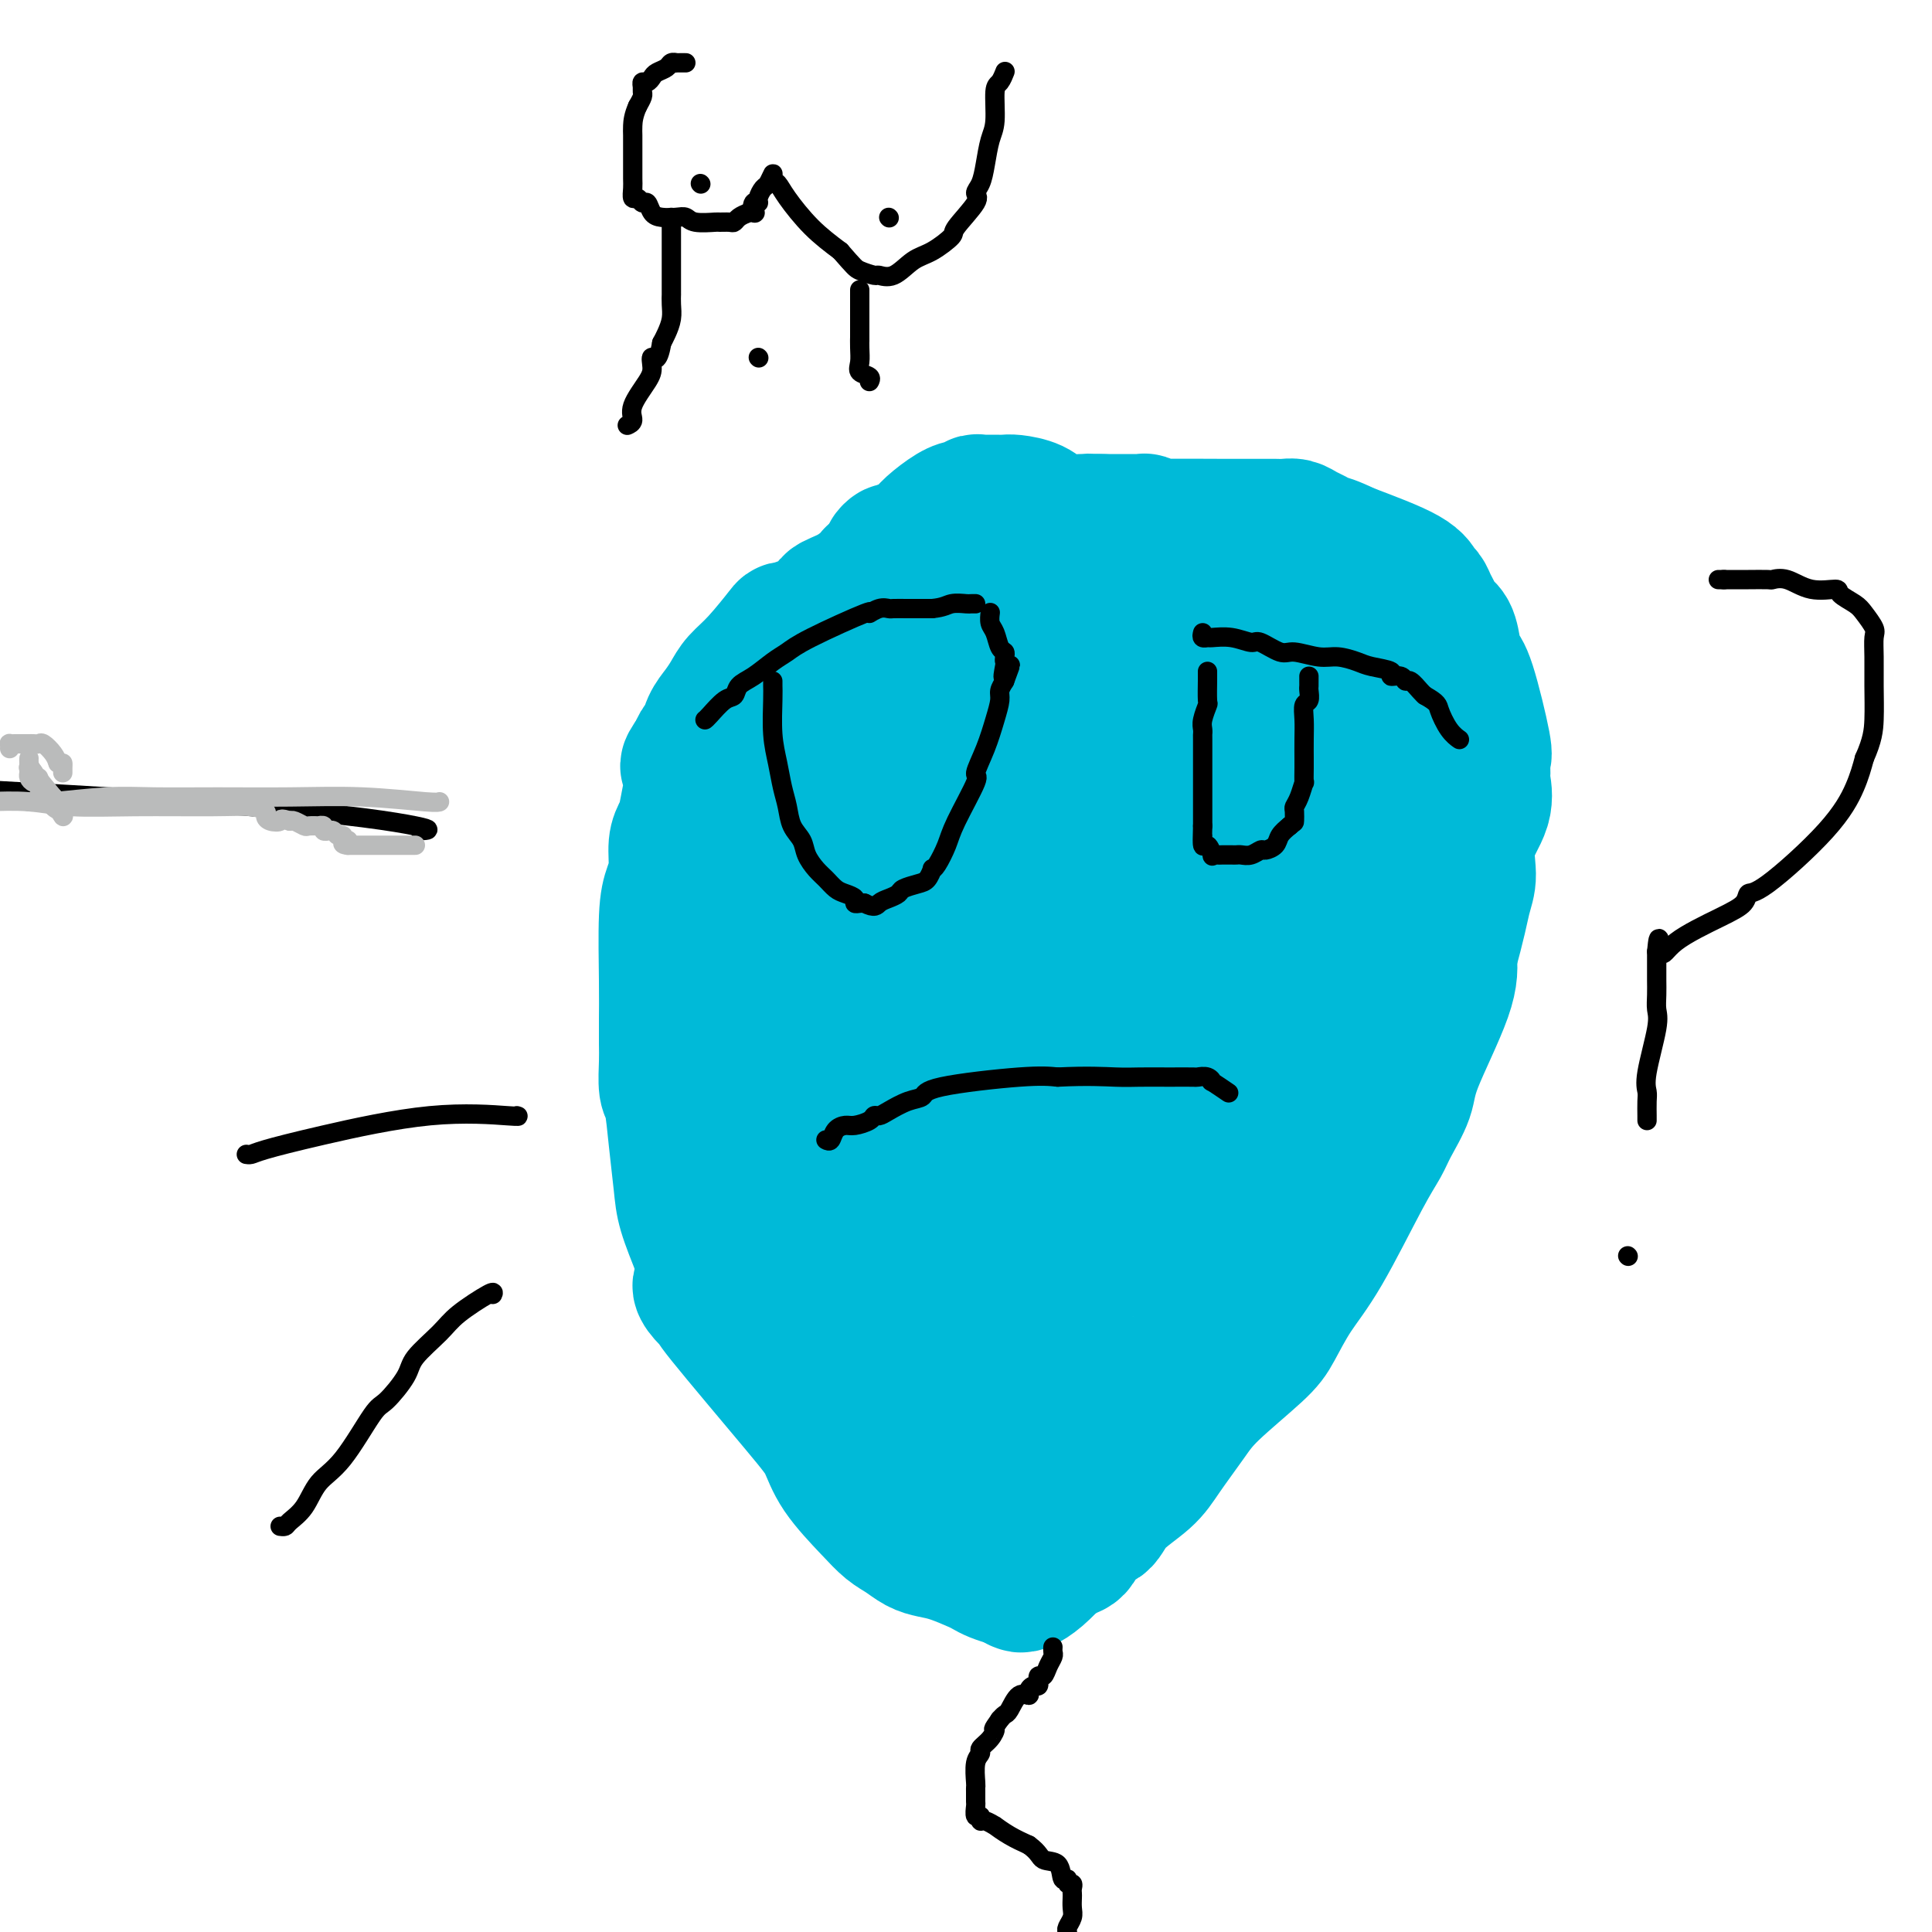<svg viewBox='0 0 400 400' version='1.1' xmlns='http://www.w3.org/2000/svg' xmlns:xlink='http://www.w3.org/1999/xlink'><g fill='none' stroke='#00BAD8' stroke-width='28' stroke-linecap='round' stroke-linejoin='round'><path d='M185,119c-0.368,-0.003 -0.736,-0.005 -1,0c-0.264,0.005 -0.423,0.018 -1,0c-0.577,-0.018 -1.574,-0.067 -2,0c-0.426,0.067 -0.283,0.250 -1,1c-0.717,0.750 -2.293,2.066 -4,3c-1.707,0.934 -3.544,1.485 -4,2c-0.456,0.515 0.471,0.994 -1,2c-1.471,1.006 -5.339,2.537 -7,3c-1.661,0.463 -1.116,-0.144 -2,1c-0.884,1.144 -3.196,4.038 -5,6c-1.804,1.962 -3.099,2.992 -4,4c-0.901,1.008 -1.407,1.996 -2,3c-0.593,1.004 -1.272,2.026 -2,3c-0.728,0.974 -1.504,1.900 -2,3c-0.496,1.100 -0.710,2.373 -1,3c-0.290,0.627 -0.654,0.608 -1,1c-0.346,0.392 -0.673,1.196 -1,2'/><path d='M144,156c-3.107,4.323 -0.874,2.131 0,2c0.874,-0.131 0.388,1.800 0,3c-0.388,1.200 -0.678,1.668 -1,3c-0.322,1.332 -0.678,3.528 -1,5c-0.322,1.472 -0.612,2.220 -1,3c-0.388,0.780 -0.875,1.592 -1,3c-0.125,1.408 0.110,3.411 0,5c-0.110,1.589 -0.565,2.764 -1,4c-0.435,1.236 -0.848,2.534 -1,6c-0.152,3.466 -0.041,9.100 0,13c0.041,3.900 0.014,6.066 0,8c-0.014,1.934 -0.015,3.637 0,5c0.015,1.363 0.046,2.387 0,4c-0.046,1.613 -0.168,3.814 0,5c0.168,1.186 0.628,1.356 1,3c0.372,1.644 0.656,4.760 1,8c0.344,3.240 0.746,6.603 1,9c0.254,2.397 0.358,3.828 1,6c0.642,2.172 1.821,5.086 3,8'/><path d='M145,259c1.062,6.762 0.216,6.668 0,7c-0.216,0.332 0.197,1.091 1,2c0.803,0.909 1.997,1.969 2,2c0.003,0.031 -1.185,-0.968 2,3c3.185,3.968 10.743,12.901 15,18c4.257,5.099 5.212,6.363 6,8c0.788,1.637 1.407,3.647 3,6c1.593,2.353 4.158,5.051 6,7c1.842,1.949 2.959,3.151 4,4c1.041,0.849 2.005,1.344 3,2c0.995,0.656 2.020,1.471 3,2c0.980,0.529 1.914,0.772 3,1c1.086,0.228 2.324,0.442 4,1c1.676,0.558 3.789,1.459 5,2c1.211,0.541 1.518,0.723 2,1c0.482,0.277 1.138,0.651 2,1c0.862,0.349 1.931,0.675 3,1'/><path d='M209,327c3.399,1.315 2.397,1.101 2,1c-0.397,-0.101 -0.189,-0.089 0,0c0.189,0.089 0.359,0.255 1,0c0.641,-0.255 1.755,-0.930 3,-2c1.245,-1.070 2.623,-2.535 4,-4'/><path d='M219,322c2.373,-0.987 3.307,-0.956 4,-2c0.693,-1.044 1.145,-3.165 2,-4c0.855,-0.835 2.112,-0.386 3,-1c0.888,-0.614 1.408,-2.292 3,-4c1.592,-1.708 4.257,-3.447 6,-5c1.743,-1.553 2.563,-2.919 4,-5c1.437,-2.081 3.492,-4.876 5,-7c1.508,-2.124 2.468,-3.577 5,-6c2.532,-2.423 6.634,-5.816 9,-8c2.366,-2.184 2.994,-3.158 4,-5c1.006,-1.842 2.390,-4.552 4,-7c1.610,-2.448 3.447,-4.632 6,-9c2.553,-4.368 5.820,-10.918 8,-15c2.180,-4.082 3.271,-5.696 4,-7c0.729,-1.304 1.096,-2.297 2,-4c0.904,-1.703 2.345,-4.116 3,-6c0.655,-1.884 0.522,-3.238 2,-7c1.478,-3.762 4.565,-9.932 6,-14c1.435,-4.068 1.217,-6.034 1,-8'/><path d='M300,198c1.998,-6.990 2.493,-9.964 3,-12c0.507,-2.036 1.026,-3.135 1,-5c-0.026,-1.865 -0.596,-4.497 0,-7c0.596,-2.503 2.358,-4.877 3,-7c0.642,-2.123 0.162,-3.994 0,-5c-0.162,-1.006 -0.008,-1.147 0,-2c0.008,-0.853 -0.131,-2.418 0,-3c0.131,-0.582 0.530,-0.180 0,-3c-0.530,-2.820 -1.991,-8.863 -3,-12c-1.009,-3.137 -1.566,-3.368 -2,-4c-0.434,-0.632 -0.746,-1.663 -1,-3c-0.254,-1.337 -0.449,-2.978 -1,-4c-0.551,-1.022 -1.457,-1.424 -2,-2c-0.543,-0.576 -0.722,-1.324 -1,-2c-0.278,-0.676 -0.655,-1.278 -1,-2c-0.345,-0.722 -0.660,-1.565 -1,-2c-0.340,-0.435 -0.707,-0.463 -1,-1c-0.293,-0.537 -0.512,-1.582 -3,-3c-2.488,-1.418 -7.244,-3.209 -12,-5'/><path d='M279,114c-3.357,-1.642 -4.251,-1.746 -5,-2c-0.749,-0.254 -1.355,-0.656 -2,-1c-0.645,-0.344 -1.330,-0.628 -2,-1c-0.670,-0.372 -1.325,-0.832 -2,-1c-0.675,-0.168 -1.369,-0.045 -2,0c-0.631,0.045 -1.197,0.012 -2,0c-0.803,-0.012 -1.842,-0.002 -3,0c-1.158,0.002 -2.434,-0.003 -3,0c-0.566,0.003 -0.423,0.015 -4,0c-3.577,-0.015 -10.873,-0.057 -14,0c-3.127,0.057 -2.084,0.211 -2,0c0.084,-0.211 -0.792,-0.789 -1,-1c-0.208,-0.211 0.251,-0.057 0,0c-0.251,0.057 -1.212,0.015 -2,0c-0.788,-0.015 -1.405,-0.004 -2,0c-0.595,0.004 -1.170,0.001 -2,0c-0.830,-0.001 -1.915,-0.001 -3,0'/><path d='M228,108c-5.792,-0.155 -1.273,-0.041 0,0c1.273,0.041 -0.702,0.009 -2,0c-1.298,-0.009 -1.921,0.005 -2,0c-0.079,-0.005 0.386,-0.030 0,0c-0.386,0.030 -1.622,0.113 -3,0c-1.378,-0.113 -2.898,-0.423 -4,-1c-1.102,-0.577 -1.787,-1.423 -3,-2c-1.213,-0.577 -2.955,-0.887 -4,-1c-1.045,-0.113 -1.393,-0.030 -2,0c-0.607,0.030 -1.473,0.007 -2,0c-0.527,-0.007 -0.714,0.002 -1,0c-0.286,-0.002 -0.671,-0.015 -1,0c-0.329,0.015 -0.604,0.058 -1,0c-0.396,-0.058 -0.915,-0.216 -1,0c-0.085,0.216 0.263,0.806 0,1c-0.263,0.194 -1.137,-0.009 -2,0c-0.863,0.009 -1.716,0.229 -3,1c-1.284,0.771 -3.000,2.092 -4,3c-1.000,0.908 -1.286,1.402 -2,2c-0.714,0.598 -1.857,1.299 -3,2'/><path d='M188,113c-2.937,1.569 -2.779,0.993 -3,1c-0.221,0.007 -0.821,0.598 -1,1c-0.179,0.402 0.064,0.614 0,1c-0.064,0.386 -0.435,0.945 -1,2c-0.565,1.055 -1.324,2.606 -2,4c-0.676,1.394 -1.267,2.632 -2,4c-0.733,1.368 -1.606,2.866 -2,4c-0.394,1.134 -0.308,1.902 -1,4c-0.692,2.098 -2.163,5.525 -3,8c-0.837,2.475 -1.039,3.997 -2,7c-0.961,3.003 -2.681,7.487 -4,11c-1.319,3.513 -2.238,6.056 -3,8c-0.762,1.944 -1.367,3.289 -2,7c-0.633,3.711 -1.293,9.789 -2,13c-0.707,3.211 -1.459,3.557 -2,5c-0.541,1.443 -0.869,3.984 -1,6c-0.131,2.016 -0.066,3.508 0,5'/><path d='M157,204c-1.099,6.750 -0.347,5.624 0,6c0.347,0.376 0.290,2.253 0,7c-0.290,4.747 -0.814,12.363 -1,16c-0.186,3.637 -0.036,3.293 0,4c0.036,0.707 -0.043,2.464 0,4c0.043,1.536 0.207,2.849 0,4c-0.207,1.151 -0.784,2.138 -1,4c-0.216,1.862 -0.071,4.600 0,6c0.071,1.400 0.067,1.463 0,2c-0.067,0.537 -0.199,1.548 0,2c0.199,0.452 0.727,0.346 1,1c0.273,0.654 0.289,2.067 1,3c0.711,0.933 2.116,1.385 3,2c0.884,0.615 1.245,1.394 2,2c0.755,0.606 1.903,1.039 3,2c1.097,0.961 2.141,2.451 3,3c0.859,0.549 1.531,0.157 3,1c1.469,0.843 3.734,2.922 6,5'/><path d='M177,278c4.034,3.342 3.118,2.196 3,2c-0.118,-0.196 0.562,0.558 1,1c0.438,0.442 0.633,0.572 1,1c0.367,0.428 0.904,1.154 2,2c1.096,0.846 2.749,1.813 4,3c1.251,1.187 2.100,2.595 3,3c0.900,0.405 1.851,-0.194 2,0c0.149,0.194 -0.503,1.179 0,2c0.503,0.821 2.161,1.477 3,2c0.839,0.523 0.857,0.915 1,1c0.143,0.085 0.409,-0.135 1,0c0.591,0.135 1.507,0.625 2,1c0.493,0.375 0.564,0.636 1,1c0.436,0.364 1.238,0.829 2,1c0.762,0.171 1.485,0.046 2,0c0.515,-0.046 0.823,-0.012 1,0c0.177,0.012 0.223,0.003 1,0c0.777,-0.003 2.286,-0.001 3,0c0.714,0.001 0.633,0.000 1,0c0.367,-0.000 1.184,-0.000 2,0'/><path d='M213,298c1.937,0.024 1.781,0.084 2,0c0.219,-0.084 0.814,-0.313 2,-1c1.186,-0.687 2.962,-1.832 4,-3c1.038,-1.168 1.338,-2.360 3,-4c1.662,-1.640 4.685,-3.729 6,-4c1.315,-0.271 0.922,1.278 3,-2c2.078,-3.278 6.626,-11.381 9,-15c2.374,-3.619 2.575,-2.753 4,-5c1.425,-2.247 4.073,-7.607 6,-11c1.927,-3.393 3.132,-4.820 4,-6c0.868,-1.180 1.399,-2.113 2,-3c0.601,-0.887 1.273,-1.728 2,-3c0.727,-1.272 1.510,-2.976 2,-4c0.490,-1.024 0.688,-1.367 1,-2c0.312,-0.633 0.738,-1.555 1,-2c0.262,-0.445 0.361,-0.413 1,-2c0.639,-1.587 1.820,-4.794 3,-8'/><path d='M268,223c5.760,-10.896 2.660,-7.636 2,-7c-0.660,0.636 1.119,-1.351 2,-3c0.881,-1.649 0.865,-2.961 1,-4c0.135,-1.039 0.421,-1.805 1,-4c0.579,-2.195 1.450,-5.818 2,-8c0.550,-2.182 0.777,-2.924 1,-4c0.223,-1.076 0.441,-2.485 1,-4c0.559,-1.515 1.459,-3.135 2,-4c0.541,-0.865 0.722,-0.976 1,-3c0.278,-2.024 0.653,-5.960 1,-8c0.347,-2.040 0.667,-2.185 1,-3c0.333,-0.815 0.678,-2.301 1,-4c0.322,-1.699 0.622,-3.611 1,-5c0.378,-1.389 0.833,-2.253 1,-3c0.167,-0.747 0.045,-1.375 0,-2c-0.045,-0.625 -0.012,-1.245 0,-2c0.012,-0.755 0.003,-1.644 0,-2c-0.003,-0.356 -0.002,-0.178 0,0'/><path d='M286,153c2.785,-11.006 0.746,-3.523 0,-1c-0.746,2.523 -0.200,0.084 0,-1c0.200,-1.084 0.053,-0.814 0,-1c-0.053,-0.186 -0.011,-0.827 0,-1c0.011,-0.173 -0.009,0.123 0,0c0.009,-0.123 0.048,-0.666 0,-1c-0.048,-0.334 -0.184,-0.458 -1,-1c-0.816,-0.542 -2.313,-1.503 -3,-2c-0.687,-0.497 -0.563,-0.529 -1,-1c-0.437,-0.471 -1.436,-1.380 -2,-2c-0.564,-0.620 -0.694,-0.951 -1,-1c-0.306,-0.049 -0.789,0.183 -1,0c-0.211,-0.183 -0.150,-0.781 0,-1c0.150,-0.219 0.388,-0.059 0,0c-0.388,0.059 -1.403,0.016 -2,0c-0.597,-0.016 -0.776,-0.004 -1,0c-0.224,0.004 -0.493,0.001 -1,0c-0.507,-0.001 -1.254,-0.001 -2,0'/><path d='M271,140c-1.329,-0.016 -1.652,-0.057 -2,0c-0.348,0.057 -0.722,0.211 -1,0c-0.278,-0.211 -0.459,-0.788 -1,-1c-0.541,-0.212 -1.441,-0.061 -2,0c-0.559,0.061 -0.776,0.031 -1,0c-0.224,-0.031 -0.455,-0.064 -1,0c-0.545,0.064 -1.403,0.224 -2,0c-0.597,-0.224 -0.932,-0.830 -1,-1c-0.068,-0.170 0.132,0.098 0,0c-0.132,-0.098 -0.597,-0.563 -1,-1c-0.403,-0.437 -0.746,-0.847 -1,-1c-0.254,-0.153 -0.420,-0.048 -1,0c-0.580,0.048 -1.573,0.041 -2,0c-0.427,-0.041 -0.289,-0.116 -1,0c-0.711,0.116 -2.273,0.423 -3,0c-0.727,-0.423 -0.619,-1.575 -1,-2c-0.381,-0.425 -1.252,-0.121 -2,0c-0.748,0.121 -1.374,0.061 -2,0'/><path d='M246,134c-3.758,-0.869 -0.652,-0.040 0,0c0.652,0.040 -1.151,-0.707 -2,-1c-0.849,-0.293 -0.743,-0.130 -1,0c-0.257,0.130 -0.877,0.227 -1,0c-0.123,-0.227 0.252,-0.779 0,-1c-0.252,-0.221 -1.131,-0.111 -2,0c-0.869,0.111 -1.727,0.222 -3,0c-1.273,-0.222 -2.961,-0.777 -4,-1c-1.039,-0.223 -1.429,-0.112 -2,0c-0.571,0.112 -1.321,0.226 -2,0c-0.679,-0.226 -1.285,-0.792 -2,-1c-0.715,-0.208 -1.537,-0.059 -2,0c-0.463,0.059 -0.567,0.026 -1,0c-0.433,-0.026 -1.193,-0.045 -2,0c-0.807,0.045 -1.659,0.156 -2,0c-0.341,-0.156 -0.170,-0.578 0,-1'/><path d='M220,129c-4.657,-1.004 -3.300,-1.015 -3,-1c0.300,0.015 -0.458,0.056 -1,0c-0.542,-0.056 -0.867,-0.208 -1,0c-0.133,0.208 -0.074,0.778 0,1c0.074,0.222 0.164,0.098 0,0c-0.164,-0.098 -0.583,-0.171 -1,0c-0.417,0.171 -0.833,0.584 -1,1c-0.167,0.416 -0.086,0.833 0,1c0.086,0.167 0.177,0.083 0,0c-0.177,-0.083 -0.622,-0.167 -1,0c-0.378,0.167 -0.689,0.583 -1,1'/><path d='M211,132c-1.340,0.416 -0.190,-0.043 0,0c0.190,0.043 -0.579,0.588 -1,1c-0.421,0.412 -0.493,0.693 -1,1c-0.507,0.307 -1.449,0.642 -2,1c-0.551,0.358 -0.710,0.740 -1,1c-0.290,0.260 -0.712,0.397 -1,1c-0.288,0.603 -0.444,1.671 -1,2c-0.556,0.329 -1.512,-0.080 -2,1c-0.488,1.080 -0.508,3.650 -1,5c-0.492,1.350 -1.455,1.479 -2,2c-0.545,0.521 -0.671,1.433 -1,2c-0.329,0.567 -0.862,0.787 -1,1c-0.138,0.213 0.118,0.417 0,1c-0.118,0.583 -0.609,1.545 -1,2c-0.391,0.455 -0.681,0.402 -1,1c-0.319,0.598 -0.668,1.848 -1,3c-0.332,1.152 -0.646,2.206 -1,3c-0.354,0.794 -0.749,1.329 -1,2c-0.251,0.671 -0.357,1.477 -1,5c-0.643,3.523 -1.821,9.761 -3,16'/><path d='M188,183c-2.208,6.769 -3.227,7.193 -4,9c-0.773,1.807 -1.301,4.998 -2,9c-0.699,4.002 -1.568,8.814 -2,12c-0.432,3.186 -0.428,4.745 -1,7c-0.572,2.255 -1.720,5.206 -2,7c-0.280,1.794 0.310,2.431 0,4c-0.310,1.569 -1.519,4.071 -2,6c-0.481,1.929 -0.234,3.286 0,4c0.234,0.714 0.454,0.784 0,2c-0.454,1.216 -1.583,3.577 -2,5c-0.417,1.423 -0.122,1.907 0,2c0.122,0.093 0.071,-0.206 0,0c-0.071,0.206 -0.163,0.916 0,2c0.163,1.084 0.582,2.542 1,4'/><path d='M174,256c0.649,4.347 2.773,5.716 4,7c1.227,1.284 1.557,2.484 4,5c2.443,2.516 6.997,6.348 10,8c3.003,1.652 4.454,1.126 6,1c1.546,-0.126 3.187,0.150 4,0c0.813,-0.150 0.800,-0.725 1,-1c0.200,-0.275 0.615,-0.251 1,0c0.385,0.251 0.740,0.727 2,0c1.260,-0.727 3.427,-2.659 5,-4c1.573,-1.341 2.554,-2.092 4,-3c1.446,-0.908 3.357,-1.973 5,-3c1.643,-1.027 3.018,-2.018 4,-3c0.982,-0.982 1.572,-1.957 3,-3c1.428,-1.043 3.694,-2.155 5,-3c1.306,-0.845 1.653,-1.422 2,-2'/><path d='M234,255c5.365,-4.039 2.777,-3.135 2,-3c-0.777,0.135 0.258,-0.499 1,-1c0.742,-0.501 1.193,-0.868 0,-1c-1.193,-0.132 -4.028,-0.029 -6,0c-1.972,0.029 -3.080,-0.014 -5,0c-1.920,0.014 -4.652,0.087 -6,0c-1.348,-0.087 -1.312,-0.332 -2,0c-0.688,0.332 -2.099,1.242 0,0c2.099,-1.242 7.709,-4.636 15,-8c7.291,-3.364 16.263,-6.700 23,-9c6.737,-2.300 11.239,-3.565 13,-4c1.761,-0.435 0.782,-0.040 -1,0c-1.782,0.040 -4.366,-0.274 -8,0c-3.634,0.274 -8.317,1.137 -13,2'/><path d='M247,231c-6.342,1.378 -11.195,3.821 -14,5c-2.805,1.179 -3.560,1.092 -4,1c-0.440,-0.092 -0.566,-0.188 -1,0c-0.434,0.188 -1.177,0.662 0,0c1.177,-0.662 4.274,-2.460 9,-5c4.726,-2.540 11.081,-5.824 15,-8c3.919,-2.176 5.400,-3.245 6,-5c0.600,-1.755 0.318,-4.194 2,-5c1.682,-0.806 5.329,0.023 0,0c-5.329,-0.023 -19.632,-0.897 -29,-1c-9.368,-0.103 -13.800,0.566 -16,1c-2.200,0.434 -2.167,0.633 -3,1c-0.833,0.367 -2.533,0.903 0,-1c2.533,-1.903 9.297,-6.243 16,-11c6.703,-4.757 13.344,-9.931 17,-13c3.656,-3.069 4.328,-4.035 5,-5'/><path d='M250,185c6.480,-5.766 3.680,-5.179 3,-5c-0.680,0.179 0.761,-0.048 1,0c0.239,0.048 -0.725,0.372 -1,0c-0.275,-0.372 0.139,-1.440 -5,1c-5.139,2.440 -15.831,8.388 -21,11c-5.169,2.612 -4.815,1.890 -5,2c-0.185,0.110 -0.909,1.053 -1,1c-0.091,-0.053 0.452,-1.103 6,-4c5.548,-2.897 16.103,-7.641 23,-12c6.897,-4.359 10.136,-8.333 12,-11c1.864,-2.667 2.353,-4.026 3,-5c0.647,-0.974 1.452,-1.562 2,-2c0.548,-0.438 0.837,-0.727 1,-1c0.163,-0.273 0.198,-0.529 -1,0c-1.198,0.529 -3.630,1.843 -6,4c-2.370,2.157 -4.676,5.158 -6,7c-1.324,1.842 -1.664,2.526 -2,3c-0.336,0.474 -0.668,0.737 -1,1'/><path d='M252,175c-2.338,2.367 -0.682,1.283 0,1c0.682,-0.283 0.392,0.233 2,4c1.608,3.767 5.114,10.784 9,18c3.886,7.216 8.151,14.632 11,20c2.849,5.368 4.280,8.689 5,10c0.720,1.311 0.729,0.612 1,0c0.271,-0.612 0.805,-1.138 1,-3c0.195,-1.862 0.050,-5.060 0,-9c-0.050,-3.940 -0.006,-8.623 0,-13c0.006,-4.377 -0.026,-8.447 -1,-14c-0.974,-5.553 -2.890,-12.589 -4,-18c-1.110,-5.411 -1.413,-9.196 -2,-13c-0.587,-3.804 -1.456,-7.628 -2,-9c-0.544,-1.372 -0.762,-0.292 -1,0c-0.238,0.292 -0.497,-0.202 -1,0c-0.503,0.202 -1.252,1.101 -2,2'/><path d='M268,151c-2.172,1.215 -5.602,3.252 -8,5c-2.398,1.748 -3.765,3.208 -5,5c-1.235,1.792 -2.337,3.915 -3,5c-0.663,1.085 -0.886,1.131 -1,1c-0.114,-0.131 -0.119,-0.438 0,0c0.119,0.438 0.361,1.622 0,2c-0.361,0.378 -1.326,-0.048 -3,2c-1.674,2.048 -4.057,6.572 -6,9c-1.943,2.428 -3.447,2.761 -4,3c-0.553,0.239 -0.155,0.383 0,1c0.155,0.617 0.067,1.706 0,-1c-0.067,-2.706 -0.112,-9.209 0,-14c0.112,-4.791 0.380,-7.872 1,-11c0.620,-3.128 1.590,-6.304 2,-8c0.410,-1.696 0.260,-1.913 0,-2c-0.260,-0.087 -0.630,-0.043 -1,0'/><path d='M240,148c-0.690,-5.324 -3.415,-1.135 -6,1c-2.585,2.135 -5.029,2.214 -8,4c-2.971,1.786 -6.469,5.279 -9,8c-2.531,2.721 -4.094,4.671 -5,6c-0.906,1.329 -1.156,2.035 -2,3c-0.844,0.965 -2.282,2.187 -3,3c-0.718,0.813 -0.714,1.217 -1,2c-0.286,0.783 -0.861,1.944 -1,3c-0.139,1.056 0.158,2.008 0,3c-0.158,0.992 -0.771,2.026 -1,4c-0.229,1.974 -0.072,4.890 0,8c0.072,3.110 0.061,6.414 0,8c-0.061,1.586 -0.172,1.454 0,3c0.172,1.546 0.627,4.769 1,7c0.373,2.231 0.663,3.469 1,5c0.337,1.531 0.720,3.355 1,5c0.280,1.645 0.456,3.111 1,5c0.544,1.889 1.454,4.201 2,6c0.546,1.799 0.727,3.085 1,5c0.273,1.915 0.636,4.457 1,7'/><path d='M212,244c1.236,7.278 0.327,5.474 0,6c-0.327,0.526 -0.073,3.384 0,5c0.073,1.616 -0.036,1.991 0,3c0.036,1.009 0.217,2.653 0,4c-0.217,1.347 -0.830,2.398 -1,3c-0.170,0.602 0.104,0.753 0,1c-0.104,0.247 -0.587,0.588 -1,1c-0.413,0.412 -0.755,0.895 -1,1c-0.245,0.105 -0.393,-0.168 -1,0c-0.607,0.168 -1.673,0.778 -2,1c-0.327,0.222 0.084,0.057 0,0c-0.084,-0.057 -0.663,-0.007 -1,0c-0.337,0.007 -0.430,-0.029 -1,0c-0.570,0.029 -1.615,0.123 -2,0c-0.385,-0.123 -0.110,-0.464 0,-1c0.110,-0.536 0.055,-1.268 0,-2'/><path d='M202,266c-0.879,-1.425 -1.077,-3.487 -1,-5c0.077,-1.513 0.427,-2.476 0,-4c-0.427,-1.524 -1.633,-3.608 -2,-5c-0.367,-1.392 0.105,-2.092 0,-5c-0.105,-2.908 -0.786,-8.024 -1,-11c-0.214,-2.976 0.039,-3.811 0,-5c-0.039,-1.189 -0.369,-2.732 0,-5c0.369,-2.268 1.438,-5.263 2,-7c0.562,-1.737 0.616,-2.217 2,-5c1.384,-2.783 4.099,-7.868 6,-11c1.901,-3.132 2.990,-4.311 4,-6c1.010,-1.689 1.942,-3.889 3,-6c1.058,-2.111 2.242,-4.133 3,-5c0.758,-0.867 1.089,-0.580 3,-3c1.911,-2.420 5.403,-7.549 7,-10c1.597,-2.451 1.298,-2.226 1,-2'/><path d='M229,171c3.553,-5.576 1.934,-3.514 2,-4c0.066,-0.486 1.816,-3.518 3,-5c1.184,-1.482 1.801,-1.413 3,-2c1.199,-0.587 2.981,-1.831 4,-3c1.019,-1.169 1.274,-2.264 2,-3c0.726,-0.736 1.923,-1.111 3,-2c1.077,-0.889 2.035,-2.290 3,-3c0.965,-0.710 1.936,-0.729 2,-1c0.064,-0.271 -0.778,-0.793 0,-2c0.778,-1.207 3.178,-3.101 4,-4c0.822,-0.899 0.066,-0.805 0,-1c-0.066,-0.195 0.557,-0.678 1,-1c0.443,-0.322 0.706,-0.482 1,-1c0.294,-0.518 0.619,-1.395 1,-2c0.381,-0.605 0.819,-0.939 1,-1c0.181,-0.061 0.104,0.152 0,0c-0.104,-0.152 -0.234,-0.670 0,-1c0.234,-0.330 0.832,-0.474 1,-1c0.168,-0.526 -0.095,-1.436 0,-2c0.095,-0.564 0.547,-0.782 1,-1'/><path d='M261,131c5.056,-6.549 1.697,-2.921 1,-2c-0.697,0.921 1.270,-0.864 2,-2c0.730,-1.136 0.225,-1.623 0,-2c-0.225,-0.377 -0.169,-0.644 0,-1c0.169,-0.356 0.451,-0.802 0,-1c-0.451,-0.198 -1.634,-0.148 -3,0c-1.366,0.148 -2.915,0.393 -6,0c-3.085,-0.393 -7.706,-1.426 -10,-2c-2.294,-0.574 -2.262,-0.690 -3,-1c-0.738,-0.310 -2.246,-0.815 -3,-1c-0.754,-0.185 -0.752,-0.050 -1,0c-0.248,0.050 -0.744,0.016 -1,0c-0.256,-0.016 -0.270,-0.015 -1,0c-0.730,0.015 -2.176,0.043 -3,0c-0.824,-0.043 -1.025,-0.156 -2,0c-0.975,0.156 -2.724,0.580 -4,1c-1.276,0.420 -2.079,0.834 -3,1c-0.921,0.166 -1.961,0.083 -3,0'/><path d='M221,121c-3.234,0.188 -2.321,-0.343 -4,0c-1.679,0.343 -5.952,1.559 -8,2c-2.048,0.441 -1.872,0.109 -2,0c-0.128,-0.109 -0.559,0.007 -1,0c-0.441,-0.007 -0.893,-0.138 -1,0c-0.107,0.138 0.131,0.544 0,1c-0.131,0.456 -0.631,0.962 -1,1c-0.369,0.038 -0.607,-0.393 -1,0c-0.393,0.393 -0.940,1.611 -1,2c-0.060,0.389 0.369,-0.049 0,0c-0.369,0.049 -1.534,0.585 -2,1c-0.466,0.415 -0.233,0.707 0,1'/><path d='M200,129c-0.927,1.417 -0.246,1.960 0,2c0.246,0.040 0.055,-0.423 0,0c-0.055,0.423 0.024,1.732 0,3c-0.024,1.268 -0.151,2.494 0,6c0.151,3.506 0.579,9.290 1,13c0.421,3.710 0.835,5.346 1,6c0.165,0.654 0.083,0.327 0,0'/></g>
<g fill='none' stroke='#000000' stroke-width='4' stroke-linecap='round' stroke-linejoin='round'><path d='M146,149c-0.038,0.027 -0.075,0.054 0,0c0.075,-0.054 0.263,-0.187 1,-1c0.737,-0.813 2.024,-2.304 3,-3c0.976,-0.696 1.640,-0.595 2,-1c0.360,-0.405 0.416,-1.316 1,-2c0.584,-0.684 1.696,-1.141 3,-2c1.304,-0.859 2.799,-2.120 4,-3c1.201,-0.880 2.107,-1.378 3,-2c0.893,-0.622 1.773,-1.368 5,-3c3.227,-1.632 8.800,-4.150 11,-5c2.200,-0.850 1.028,-0.032 1,0c-0.028,0.032 1.089,-0.724 2,-1c0.911,-0.276 1.615,-0.074 2,0c0.385,0.074 0.450,0.020 1,0c0.550,-0.020 1.586,-0.006 3,0c1.414,0.006 3.207,0.003 5,0'/><path d='M193,126c2.438,-0.226 3.032,-0.793 4,-1c0.968,-0.207 2.311,-0.056 3,0c0.689,0.056 0.724,0.015 1,0c0.276,-0.015 0.793,-0.004 1,0c0.207,0.004 0.103,0.002 0,0'/><path d='M249,131c-0.107,0.425 -0.215,0.850 0,1c0.215,0.150 0.751,0.024 1,0c0.249,-0.024 0.209,0.054 1,0c0.791,-0.054 2.411,-0.240 4,0c1.589,0.240 3.145,0.905 4,1c0.855,0.095 1.007,-0.382 2,0c0.993,0.382 2.825,1.622 4,2c1.175,0.378 1.691,-0.106 3,0c1.309,0.106 3.410,0.802 5,1c1.590,0.198 2.669,-0.100 4,0c1.331,0.100 2.913,0.600 4,1c1.087,0.400 1.678,0.700 3,1c1.322,0.300 3.376,0.600 4,1c0.624,0.400 -0.180,0.898 0,1c0.180,0.102 1.344,-0.194 2,0c0.656,0.194 0.805,0.877 1,1c0.195,0.123 0.437,-0.313 1,0c0.563,0.313 1.447,1.375 2,2c0.553,0.625 0.777,0.812 1,1'/><path d='M295,144c2.756,1.552 2.647,1.932 3,3c0.353,1.068 1.167,2.822 2,4c0.833,1.178 1.686,1.779 2,2c0.314,0.221 0.090,0.063 0,0c-0.090,-0.063 -0.045,-0.032 0,0'/><path d='M160,141c-0.006,0.256 -0.013,0.511 0,1c0.013,0.489 0.045,1.211 0,3c-0.045,1.789 -0.168,4.646 0,7c0.168,2.354 0.626,4.205 1,6c0.374,1.795 0.663,3.533 1,5c0.337,1.467 0.723,2.662 1,4c0.277,1.338 0.444,2.819 1,4c0.556,1.181 1.500,2.060 2,3c0.500,0.940 0.556,1.939 1,3c0.444,1.061 1.275,2.182 2,3c0.725,0.818 1.342,1.333 2,2c0.658,0.667 1.356,1.485 2,2c0.644,0.515 1.233,0.726 2,1c0.767,0.274 1.711,0.609 2,1c0.289,0.391 -0.076,0.836 0,1c0.076,0.164 0.593,0.047 1,0c0.407,-0.047 0.703,-0.023 1,0'/><path d='M179,187c2.136,1.131 2.477,0.457 3,0c0.523,-0.457 1.229,-0.699 2,-1c0.771,-0.301 1.608,-0.663 2,-1c0.392,-0.337 0.339,-0.651 1,-1c0.661,-0.349 2.035,-0.735 3,-1c0.965,-0.265 1.519,-0.409 2,-1c0.481,-0.591 0.889,-1.630 1,-2c0.111,-0.370 -0.074,-0.072 0,0c0.074,0.072 0.407,-0.082 1,-1c0.593,-0.918 1.447,-2.599 2,-4c0.553,-1.401 0.806,-2.520 2,-5c1.194,-2.480 3.329,-6.320 4,-8c0.671,-1.680 -0.122,-1.198 0,-2c0.122,-0.802 1.160,-2.886 2,-5c0.840,-2.114 1.483,-4.257 2,-6c0.517,-1.743 0.908,-3.085 1,-4c0.092,-0.915 -0.117,-1.404 0,-2c0.117,-0.596 0.558,-1.298 1,-2'/><path d='M208,141c2.321,-6.151 0.623,-2.030 0,-1c-0.623,1.030 -0.170,-1.032 0,-2c0.170,-0.968 0.057,-0.844 0,-1c-0.057,-0.156 -0.057,-0.594 0,-1c0.057,-0.406 0.173,-0.782 0,-1c-0.173,-0.218 -0.635,-0.279 -1,-1c-0.365,-0.721 -0.634,-2.100 -1,-3c-0.366,-0.900 -0.829,-1.319 -1,-2c-0.171,-0.681 -0.049,-1.623 0,-2c0.049,-0.377 0.024,-0.188 0,0'/><path d='M250,139c-0.002,0.428 -0.004,0.856 0,1c0.004,0.144 0.015,0.003 0,1c-0.015,0.997 -0.057,3.133 0,4c0.057,0.867 0.211,0.466 0,1c-0.211,0.534 -0.789,2.002 -1,3c-0.211,0.998 -0.057,1.526 0,2c0.057,0.474 0.015,0.893 0,1c-0.015,0.107 -0.004,-0.098 0,1c0.004,1.098 0.001,3.497 0,5c-0.001,1.503 -0.000,2.108 0,3c0.000,0.892 0.000,2.070 0,3c-0.000,0.930 -0.000,1.611 0,2c0.000,0.389 0.000,0.486 0,1c-0.000,0.514 -0.000,1.446 0,2c0.000,0.554 0.000,0.730 0,1c-0.000,0.270 -0.000,0.635 0,1'/><path d='M249,171c-0.143,5.273 -0.001,2.457 0,2c0.001,-0.457 -0.140,1.447 0,2c0.140,0.553 0.561,-0.244 1,0c0.439,0.244 0.895,1.529 1,2c0.105,0.471 -0.140,0.126 0,0c0.140,-0.126 0.667,-0.034 1,0c0.333,0.034 0.473,0.010 1,0c0.527,-0.010 1.441,-0.007 2,0c0.559,0.007 0.765,0.016 1,0c0.235,-0.016 0.501,-0.059 1,0c0.499,0.059 1.232,0.220 2,0c0.768,-0.220 1.570,-0.821 2,-1c0.430,-0.179 0.486,0.066 1,0c0.514,-0.066 1.484,-0.441 2,-1c0.516,-0.559 0.576,-1.303 1,-2c0.424,-0.697 1.212,-1.349 2,-2'/><path d='M267,171c0.997,-0.890 0.989,-0.615 1,-1c0.011,-0.385 0.041,-1.431 0,-2c-0.041,-0.569 -0.155,-0.660 0,-1c0.155,-0.340 0.577,-0.929 1,-2c0.423,-1.071 0.845,-2.624 1,-3c0.155,-0.376 0.042,0.427 0,0c-0.042,-0.427 -0.012,-2.083 0,-3c0.012,-0.917 0.007,-1.095 0,-2c-0.007,-0.905 -0.016,-2.536 0,-4c0.016,-1.464 0.057,-2.759 0,-4c-0.057,-1.241 -0.211,-2.426 0,-3c0.211,-0.574 0.789,-0.536 1,-1c0.211,-0.464 0.057,-1.431 0,-2c-0.057,-0.569 -0.015,-0.740 0,-1c0.015,-0.260 0.004,-0.608 0,-1c-0.004,-0.392 -0.001,-0.826 0,-1c0.001,-0.174 0.001,-0.087 0,0'/><path d='M142,13c-0.302,0.002 -0.605,0.003 -1,0c-0.395,-0.003 -0.883,-0.012 -1,0c-0.117,0.012 0.137,0.044 0,0c-0.137,-0.044 -0.667,-0.166 -1,0c-0.333,0.166 -0.471,0.618 -1,1c-0.529,0.382 -1.448,0.694 -2,1c-0.552,0.306 -0.737,0.607 -1,1c-0.263,0.393 -0.606,0.878 -1,1c-0.394,0.122 -0.840,-0.119 -1,0c-0.160,0.119 -0.032,0.599 0,1c0.032,0.401 -0.030,0.723 0,1c0.030,0.277 0.151,0.508 0,1c-0.151,0.492 -0.576,1.246 -1,2'/><path d='M132,22c-0.845,1.886 -0.959,3.100 -1,4c-0.041,0.900 -0.011,1.486 0,2c0.011,0.514 0.002,0.954 0,2c-0.002,1.046 0.002,2.696 0,4c-0.002,1.304 -0.012,2.263 0,3c0.012,0.737 0.045,1.254 0,2c-0.045,0.746 -0.167,1.723 0,2c0.167,0.277 0.624,-0.146 1,0c0.376,0.146 0.671,0.863 1,1c0.329,0.137 0.694,-0.304 1,0c0.306,0.304 0.555,1.353 1,2c0.445,0.647 1.086,0.891 2,1c0.914,0.109 2.099,0.082 3,0c0.901,-0.082 1.516,-0.218 2,0c0.484,0.218 0.837,0.791 2,1c1.163,0.209 3.137,0.053 4,0c0.863,-0.053 0.615,-0.003 1,0c0.385,0.003 1.402,-0.040 2,0c0.598,0.040 0.776,0.165 1,0c0.224,-0.165 0.492,-0.618 1,-1c0.508,-0.382 1.254,-0.691 2,-1'/><path d='M155,44c1.945,-0.186 1.309,0.349 1,0c-0.309,-0.349 -0.290,-1.584 0,-2c0.290,-0.416 0.852,-0.015 1,0c0.148,0.015 -0.119,-0.357 0,-1c0.119,-0.643 0.623,-1.557 1,-2c0.377,-0.443 0.627,-0.414 1,-1c0.373,-0.586 0.871,-1.789 1,-2c0.129,-0.211 -0.109,0.568 0,1c0.109,0.432 0.565,0.518 1,1c0.435,0.482 0.848,1.361 2,3c1.152,1.639 3.043,4.040 5,6c1.957,1.960 3.978,3.480 6,5'/><path d='M174,52c2.897,3.317 3.138,3.611 4,4c0.862,0.389 2.343,0.874 3,1c0.657,0.126 0.489,-0.106 1,0c0.511,0.106 1.702,0.551 3,0c1.298,-0.551 2.703,-2.098 4,-3c1.297,-0.902 2.487,-1.158 4,-2c1.513,-0.842 3.351,-2.269 4,-3c0.649,-0.731 0.110,-0.767 1,-2c0.890,-1.233 3.208,-3.663 4,-5c0.792,-1.337 0.059,-1.579 0,-2c-0.059,-0.421 0.558,-1.020 1,-2c0.442,-0.980 0.710,-2.341 1,-4c0.290,-1.659 0.603,-3.615 1,-5c0.397,-1.385 0.877,-2.200 1,-4c0.123,-1.800 -0.111,-4.586 0,-6c0.111,-1.414 0.568,-1.458 1,-2c0.432,-0.542 0.838,-1.584 1,-2c0.162,-0.416 0.081,-0.208 0,0'/><path d='M139,45c0.000,0.329 0.000,0.657 0,1c-0.000,0.343 -0.000,0.700 0,1c0.000,0.300 0.000,0.542 0,1c-0.000,0.458 -0.000,1.131 0,2c0.000,0.869 0.000,1.934 0,3c-0.000,1.066 -0.000,2.132 0,3c0.000,0.868 0.000,1.538 0,2c-0.000,0.462 -0.000,0.718 0,1c0.000,0.282 0.001,0.592 0,1c-0.001,0.408 -0.003,0.914 0,1c0.003,0.086 0.012,-0.248 0,0c-0.012,0.248 -0.044,1.077 0,2c0.044,0.923 0.166,1.941 0,3c-0.166,1.059 -0.619,2.160 -1,3c-0.381,0.840 -0.691,1.420 -1,2'/><path d='M137,71c-0.765,4.611 -1.678,3.137 -2,3c-0.322,-0.137 -0.051,1.063 0,2c0.051,0.937 -0.116,1.610 -1,3c-0.884,1.390 -2.484,3.496 -3,5c-0.516,1.504 0.053,2.405 0,3c-0.053,0.595 -0.730,0.884 -1,1c-0.270,0.116 -0.135,0.058 0,0'/><path d='M178,60c0.000,0.529 0.000,1.059 0,2c0.000,0.941 0.000,2.294 0,3c-0.000,0.706 0.000,0.767 0,1c0.000,0.233 0.000,0.640 0,1c0.000,0.360 0.000,0.674 0,1c0.000,0.326 0.000,0.665 0,1c0.000,0.335 0.000,0.668 0,1'/><path d='M178,70c0.002,1.467 0.008,0.133 0,0c-0.008,-0.133 -0.030,0.935 0,2c0.030,1.065 0.113,2.128 0,3c-0.113,0.872 -0.422,1.553 0,2c0.422,0.447 1.575,0.659 2,1c0.425,0.341 0.121,0.812 0,1c-0.121,0.188 -0.061,0.094 0,0'/><path d='M157,74c0.000,0.000 0.100,0.100 0.1,0.1'/><path d='M145,38c0.000,0.000 0.100,0.100 0.1,0.1'/><path d='M184,45c0.000,0.000 0.100,0.100 0.1,0.1'/><path d='M171,236c0.360,0.195 0.720,0.389 1,0c0.280,-0.389 0.481,-1.362 1,-2c0.519,-0.638 1.357,-0.941 2,-1c0.643,-0.059 1.091,0.126 2,0c0.909,-0.126 2.280,-0.562 3,-1c0.720,-0.438 0.789,-0.876 1,-1c0.211,-0.124 0.565,0.066 1,0c0.435,-0.066 0.951,-0.389 2,-1c1.049,-0.611 2.632,-1.509 4,-2c1.368,-0.491 2.521,-0.575 3,-1c0.479,-0.425 0.283,-1.191 4,-2c3.717,-0.809 11.348,-1.660 16,-2c4.652,-0.340 6.326,-0.170 8,0'/><path d='M219,223c6.204,-0.309 9.713,-0.083 12,0c2.287,0.083 3.351,0.021 5,0c1.649,-0.021 3.882,-0.001 6,0c2.118,0.001 4.120,-0.016 5,0c0.880,0.016 0.639,0.064 1,0c0.361,-0.064 1.323,-0.241 2,0c0.677,0.241 1.068,0.900 1,1c-0.068,0.100 -0.595,-0.358 0,0c0.595,0.358 2.313,1.531 3,2c0.687,0.469 0.344,0.235 0,0'/><path d='M337,260c0.000,0.000 0.100,0.100 0.1,0.1'/><path d='M341,232c0.004,-0.129 0.009,-0.257 0,-1c-0.009,-0.743 -0.031,-2.099 0,-3c0.031,-0.901 0.113,-1.346 0,-2c-0.113,-0.654 -0.423,-1.516 0,-4c0.423,-2.484 1.577,-6.590 2,-9c0.423,-2.410 0.113,-3.126 0,-4c-0.113,-0.874 -0.030,-1.908 0,-3c0.030,-1.092 0.008,-2.241 0,-3c-0.008,-0.759 -0.002,-1.127 0,-2c0.002,-0.873 0.001,-2.249 0,-3c-0.001,-0.751 -0.000,-0.875 0,-1'/><path d='M343,197c0.479,-5.364 0.677,-1.273 1,0c0.323,1.273 0.770,-0.270 3,-2c2.230,-1.730 6.241,-3.646 9,-5c2.759,-1.354 4.266,-2.146 5,-3c0.734,-0.854 0.697,-1.770 1,-2c0.303,-0.230 0.947,0.227 4,-2c3.053,-2.227 8.514,-7.138 12,-11c3.486,-3.862 4.996,-6.675 6,-9c1.004,-2.325 1.502,-4.163 2,-6'/><path d='M386,157c1.691,-3.789 1.919,-5.763 2,-8c0.081,-2.237 0.015,-4.739 0,-7c-0.015,-2.261 0.020,-4.282 0,-6c-0.020,-1.718 -0.094,-3.132 0,-4c0.094,-0.868 0.355,-1.189 0,-2c-0.355,-0.811 -1.325,-2.110 -2,-3c-0.675,-0.890 -1.055,-1.370 -2,-2c-0.945,-0.630 -2.457,-1.408 -3,-2c-0.543,-0.592 -0.118,-0.996 -1,-1c-0.882,-0.004 -3.072,0.391 -5,0c-1.928,-0.391 -3.594,-1.569 -5,-2c-1.406,-0.431 -2.552,-0.116 -3,0c-0.448,0.116 -0.197,0.031 -1,0c-0.803,-0.031 -2.658,-0.008 -4,0c-1.342,0.008 -2.169,0.002 -3,0c-0.831,-0.002 -1.666,-0.001 -2,0c-0.334,0.001 -0.167,0.000 0,0'/><path d='M357,120c-2.167,0.000 -1.083,0.000 0,0'/><path d='M218,341c-0.024,0.353 -0.049,0.706 0,1c0.049,0.294 0.171,0.528 0,1c-0.171,0.472 -0.634,1.183 -1,2c-0.366,0.817 -0.633,1.739 -1,2c-0.367,0.261 -0.833,-0.141 -1,0c-0.167,0.141 -0.035,0.825 0,1c0.035,0.175 -0.028,-0.159 0,0c0.028,0.159 0.145,0.810 0,1c-0.145,0.190 -0.553,-0.082 -1,0c-0.447,0.082 -0.932,0.519 -1,1c-0.068,0.481 0.280,1.007 0,1c-0.280,-0.007 -1.188,-0.548 -2,0c-0.812,0.548 -1.526,2.186 -2,3c-0.474,0.814 -0.707,0.804 -1,1c-0.293,0.196 -0.647,0.598 -1,1'/><path d='M207,356c-1.901,2.681 -1.154,1.885 -1,2c0.154,0.115 -0.284,1.141 -1,2c-0.716,0.859 -1.708,1.550 -2,2c-0.292,0.450 0.118,0.658 0,1c-0.118,0.342 -0.764,0.817 -1,2c-0.236,1.183 -0.063,3.075 0,4c0.063,0.925 0.016,0.883 0,1c-0.016,0.117 -0.000,0.395 0,1c0.000,0.605 -0.014,1.539 0,2c0.014,0.461 0.058,0.448 0,1c-0.058,0.552 -0.218,1.669 0,2c0.218,0.331 0.813,-0.123 1,0c0.187,0.123 -0.033,0.824 0,1c0.033,0.176 0.318,-0.171 1,0c0.682,0.171 1.760,0.860 2,1c0.240,0.140 -0.358,-0.270 0,0c0.358,0.270 1.674,1.220 3,2c1.326,0.780 2.663,1.390 4,2'/><path d='M213,382c2.211,1.597 2.238,2.590 3,3c0.762,0.410 2.261,0.239 3,1c0.739,0.761 0.720,2.456 1,3c0.280,0.544 0.860,-0.061 1,0c0.140,0.061 -0.158,0.789 0,1c0.158,0.211 0.774,-0.095 1,0c0.226,0.095 0.061,0.592 0,1c-0.061,0.408 -0.020,0.729 0,1c0.020,0.271 0.019,0.493 0,1c-0.019,0.507 -0.057,1.301 0,2c0.057,0.699 0.208,1.304 0,2c-0.208,0.696 -0.774,1.485 -1,2c-0.226,0.515 -0.113,0.758 0,1'/><path d='M102,268c0.174,-0.366 0.348,-0.733 -1,0c-1.348,0.733 -4.217,2.564 -6,4c-1.783,1.436 -2.480,2.475 -4,4c-1.520,1.525 -3.861,3.535 -5,5c-1.139,1.465 -1.074,2.386 -2,4c-0.926,1.614 -2.841,3.923 -4,5c-1.159,1.077 -1.561,0.922 -3,3c-1.439,2.078 -3.915,6.389 -6,9c-2.085,2.611 -3.778,3.523 -5,5c-1.222,1.477 -1.974,3.520 -3,5c-1.026,1.480 -2.327,2.397 -3,3c-0.673,0.603 -0.720,0.893 -1,1c-0.280,0.107 -0.794,0.031 -1,0c-0.206,-0.031 -0.103,-0.015 0,0'/><path d='M107,231c0.391,0.099 0.781,0.198 -2,0c-2.781,-0.198 -8.735,-0.694 -16,0c-7.265,0.694 -15.842,2.578 -22,4c-6.158,1.422 -9.898,2.381 -12,3c-2.102,0.619 -2.566,0.897 -3,1c-0.434,0.103 -0.838,0.029 -1,0c-0.162,-0.029 -0.081,-0.015 0,0'/><path d='M87,172c1.511,-0.089 3.022,-0.178 -1,-1c-4.022,-0.822 -13.578,-2.378 -34,-4c-20.422,-1.622 -51.711,-3.311 -83,-5'/></g>
<g fill='none' stroke='#BABBBB' stroke-width='4' stroke-linecap='round' stroke-linejoin='round'><path d='M86,175c-0.750,0.000 -1.500,0.000 -2,0c-0.500,0.000 -0.750,0.000 -1,0c-0.250,0.000 -0.500,0.000 -1,0c-0.500,0.000 -1.251,0.000 -2,0c-0.749,0.000 -1.497,0.000 -2,0c-0.503,0.000 -0.761,0.000 -1,0c-0.239,0.000 -0.459,0.000 -1,0c-0.541,0.000 -1.403,0.000 -2,0c-0.597,0.000 -0.930,0.000 -1,0c-0.070,0.000 0.123,0.000 0,0c-0.123,0.000 -0.561,0.000 -1,0'/><path d='M72,175c-2.102,-0.244 -0.356,-0.854 0,-1c0.356,-0.146 -0.679,0.171 -1,0c-0.321,-0.171 0.073,-0.831 0,-1c-0.073,-0.169 -0.612,0.152 -1,0c-0.388,-0.152 -0.625,-0.776 -1,-1c-0.375,-0.224 -0.889,-0.046 -1,0c-0.111,0.046 0.182,-0.040 0,0c-0.182,0.040 -0.841,0.207 -1,0c-0.159,-0.207 0.180,-0.786 0,-1c-0.180,-0.214 -0.878,-0.061 -1,0c-0.122,0.061 0.332,0.030 0,0c-0.332,-0.030 -1.450,-0.060 -2,0c-0.550,0.060 -0.533,0.208 -1,0c-0.467,-0.208 -1.419,-0.774 -2,-1c-0.581,-0.226 -0.790,-0.113 -1,0'/><path d='M60,170c-2.206,-0.787 -1.722,-0.253 -2,0c-0.278,0.253 -1.317,0.226 -2,0c-0.683,-0.226 -1.009,-0.649 -1,-1c0.009,-0.351 0.354,-0.629 0,-1c-0.354,-0.371 -1.406,-0.835 -3,-1c-1.594,-0.165 -3.728,-0.030 -8,0c-4.272,0.030 -10.681,-0.043 -16,0c-5.319,0.043 -9.547,0.204 -13,0c-3.453,-0.204 -6.129,-0.773 -9,-1c-2.871,-0.227 -5.935,-0.114 -9,0'/><path d='M6,166c0.327,0.008 0.654,0.016 1,0c0.346,-0.016 0.711,-0.057 1,0c0.289,0.057 0.503,0.212 3,0c2.497,-0.212 7.276,-0.790 11,-1c3.724,-0.210 6.391,-0.053 10,0c3.609,0.053 8.158,0.000 13,0c4.842,-0.000 9.977,0.052 15,0c5.023,-0.052 9.934,-0.210 15,0c5.066,0.210 10.287,0.787 13,1c2.713,0.213 2.918,0.061 3,0c0.082,-0.061 0.041,-0.030 0,0'/><path d='M2,155c0.024,-0.423 0.048,-0.845 0,-1c-0.048,-0.155 -0.166,-0.041 0,0c0.166,0.041 0.618,0.011 1,0c0.382,-0.011 0.694,-0.003 1,0c0.306,0.003 0.607,0.001 1,0c0.393,-0.001 0.878,-0.002 1,0c0.122,0.002 -0.118,0.006 0,0c0.118,-0.006 0.595,-0.024 1,0c0.405,0.024 0.737,0.089 1,0c0.263,-0.089 0.455,-0.332 1,0c0.545,0.332 1.441,1.238 2,2c0.559,0.762 0.779,1.381 1,2'/><path d='M12,158c0.845,0.574 0.959,0.010 1,0c0.041,-0.010 0.011,0.536 0,1c-0.011,0.464 -0.003,0.847 0,1c0.003,0.153 0.002,0.077 0,0'/><path d='M8,161c-0.452,0.083 -0.905,0.167 -1,0c-0.095,-0.167 0.167,-0.583 0,-1c-0.167,-0.417 -0.762,-0.833 -1,-1c-0.238,-0.167 -0.119,-0.083 0,0'/><path d='M6,157c-0.022,0.311 -0.044,0.622 0,1c0.044,0.378 0.156,0.822 1,2c0.844,1.178 2.422,3.089 4,5'/><path d='M11,165c0.940,1.560 0.792,1.458 1,2c0.208,0.542 0.774,1.726 1,2c0.226,0.274 0.113,-0.363 0,-1'/><path d='M13,168c-0.155,0.285 -1.543,-0.502 -2,-1c-0.457,-0.498 0.017,-0.707 0,-1c-0.017,-0.293 -0.526,-0.671 -1,-1c-0.474,-0.329 -0.914,-0.609 -1,-1c-0.086,-0.391 0.184,-0.892 0,-1c-0.184,-0.108 -0.820,0.178 -1,0c-0.180,-0.178 0.095,-0.821 0,-1c-0.095,-0.179 -0.561,0.107 -1,0c-0.439,-0.107 -0.850,-0.606 -1,-1c-0.150,-0.394 -0.041,-0.683 0,-1c0.041,-0.317 0.012,-0.662 0,-1c-0.012,-0.338 -0.006,-0.669 0,-1'/></g>
</svg>